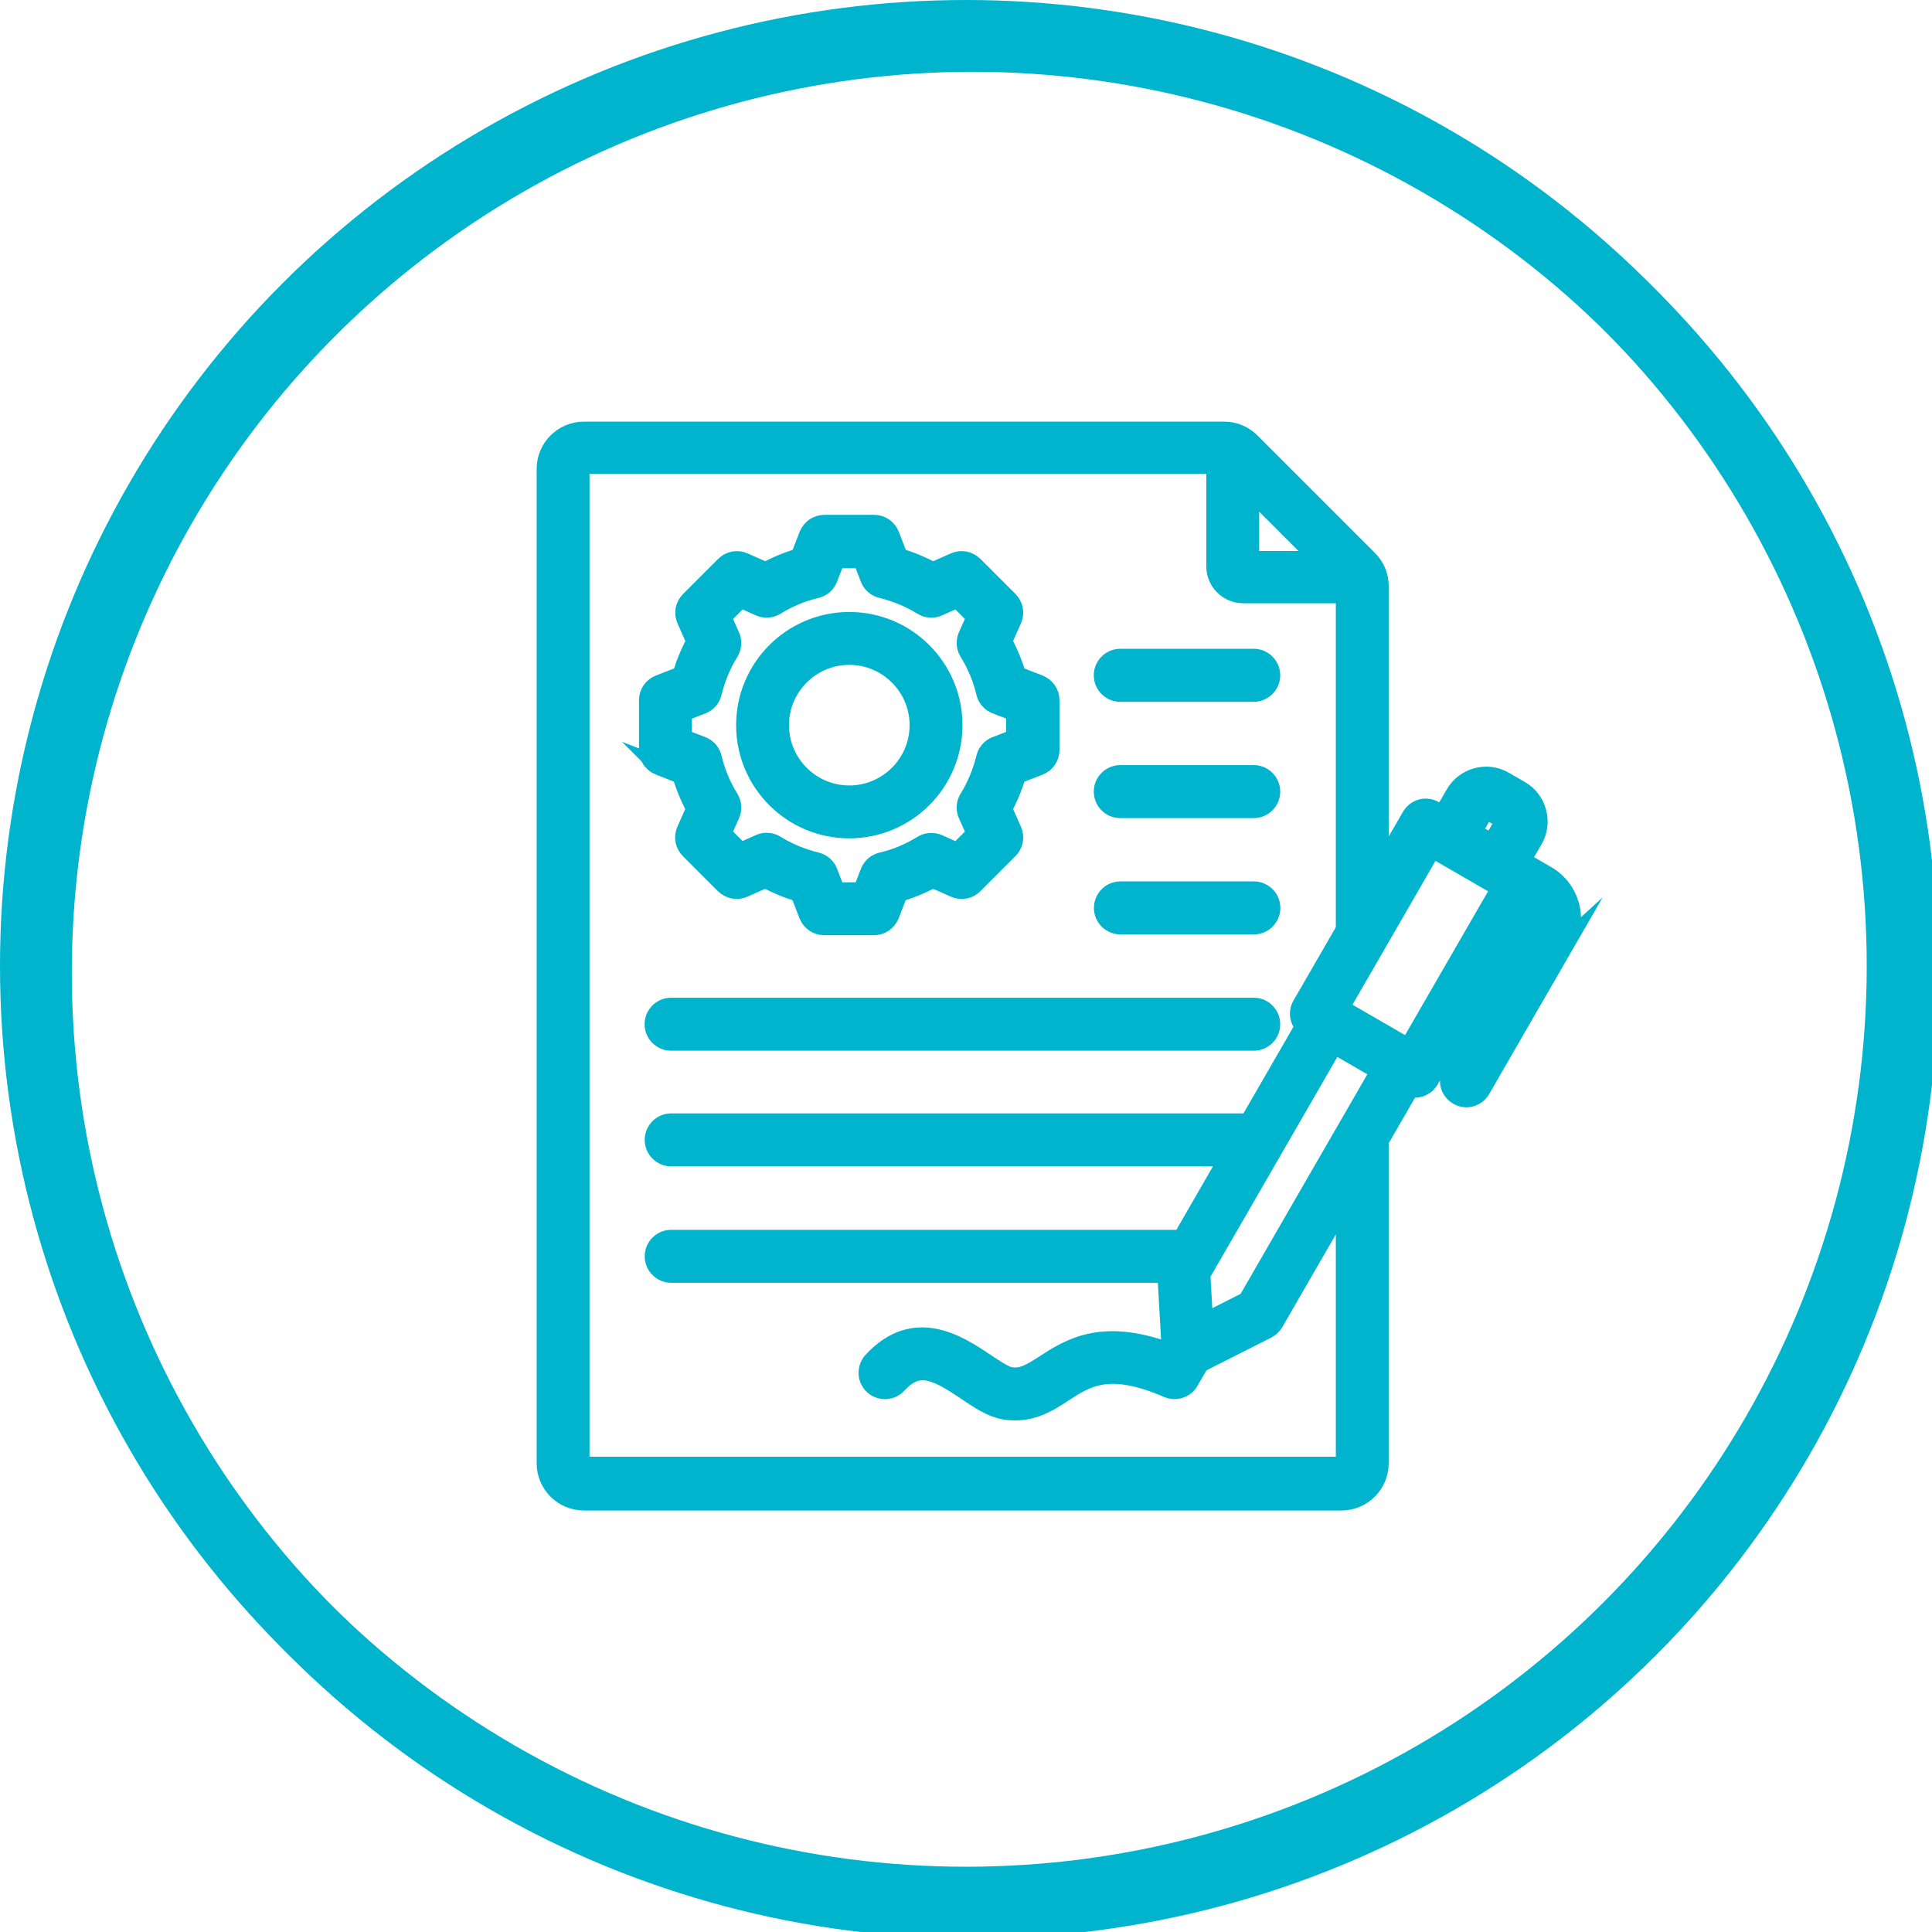 <?xml version="1.0" encoding="UTF-8"?>
<svg id="Layer_1" data-name="Layer 1" xmlns="http://www.w3.org/2000/svg" viewBox="0 0 148 148">
  <circle cx="74" cy="74" r="71.5" fill="none" stroke="#00b4cd" stroke-width="5"/>
  <circle cx="74.5" cy="74.5" r="71.5" fill="none" stroke="#00b4cd" stroke-width="5"/>
  <path d="m84.5,69.55c0-.35.14-.69.39-.94s.58-.39.94-.39h10.22c.35,0,.69.14.94.39s.39.58.39.94-.14.69-.39.94c-.25.25-.58.39-.94.39h-10.22c-.35,0-.69-.14-.94-.39-.25-.25-.39-.58-.39-.94Zm1.32-7.58h10.22c.35,0,.69-.14.94-.39.25-.25.39-.58.39-.94s-.14-.69-.39-.94c-.25-.25-.58-.39-.94-.39h-10.22c-.35,0-.69.14-.94.39-.25.25-.39.58-.39.94s.14.69.39.94c.25.25.58.39.94.39Zm10.22,15.16h-44.63c-.35,0-.69.14-.94.39-.25.25-.39.58-.39.94s.14.69.39.94c.25.25.58.39.94.39h44.63c.35,0,.69-.14.94-.39.25-.25.39-.58.39-.94s-.14-.69-.39-.94c-.25-.25-.58-.39-.94-.39Zm-10.22-24.07h10.22c.35,0,.69-.14.94-.39.25-.25.39-.58.39-.94s-.14-.69-.39-.94c-.25-.25-.58-.39-.94-.39h-10.22c-.35,0-.69.14-.94.39-.25.25-.39.58-.39.94s.14.69.39.94c.25.25.58.39.94.39Zm-35.32,5.63c-.25-.1-.46-.27-.62-.49-.15-.22-.23-.48-.23-.75v-3.81c0-.27.08-.53.23-.75.15-.22.37-.39.62-.49l1.7-.66c.27-.9.63-1.78,1.08-2.6l-.74-1.67c-.11-.24-.14-.52-.09-.78.05-.26.18-.5.37-.69l2.69-2.69c.19-.19.43-.32.69-.37.26-.05.53-.02.78.09l1.67.74c.83-.45,1.7-.81,2.6-1.08l.66-1.7c.1-.25.27-.46.49-.62.22-.15.48-.23.75-.23h3.81c.27,0,.53.08.75.23.22.15.39.37.49.62l.66,1.7c.9.27,1.78.63,2.6,1.08l1.67-.74c.24-.11.52-.14.78-.09.26.05.5.18.69.36l2.69,2.69c.19.19.32.43.37.69s.02.53-.09.78l-.74,1.67c.45.83.81,1.7,1.08,2.61l1.7.66c.25.1.46.27.62.49.15.22.23.48.23.75v3.81c0,.27-.08.53-.23.75-.15.22-.37.39-.62.49l-1.7.66c-.27.9-.63,1.78-1.08,2.6l.74,1.67c.11.24.14.52.09.78-.05.26-.18.5-.37.69l-2.69,2.69c-.19.19-.43.32-.69.36-.26.05-.53.02-.78-.09l-1.67-.74c-.83.45-1.7.81-2.61,1.08l-.66,1.7c-.1.25-.27.46-.49.62-.22.15-.48.23-.75.23h-3.81c-.27,0-.53-.08-.75-.23-.22-.15-.39-.37-.49-.62l-.66-1.7c-.9-.27-1.78-.63-2.6-1.08l-1.67.74c-.24.11-.52.14-.78.09s-.5-.18-.69-.36l-2.69-2.69c-.19-.19-.32-.43-.37-.69-.05-.26-.02-.53.09-.78l.74-1.67c-.45-.83-.81-1.7-1.08-2.61l-1.7-.66Zm1.8-2.14l1.48.57c.2.08.38.2.52.36.14.16.24.36.29.56.26,1.11.7,2.16,1.3,3.13.11.18.18.39.19.6.01.21-.02.43-.11.63l-.65,1.45,1.41,1.41,1.46-.65c.2-.09.41-.13.63-.11.21.01.42.08.6.19.97.6,2.02,1.03,3.13,1.3.21.05.4.15.56.29.16.14.29.32.36.52l.57,1.49h1.99l.57-1.48c.08-.2.2-.38.36-.52.16-.14.36-.24.56-.29,1.11-.26,2.16-.7,3.13-1.3.18-.11.39-.18.61-.19.21-.01.43.02.63.11l1.45.65,1.41-1.41-.65-1.46c-.09-.2-.13-.41-.11-.63.01-.21.08-.42.19-.6.6-.97,1.03-2.02,1.3-3.13.05-.21.15-.4.29-.56.14-.16.32-.29.52-.36l1.48-.57v-1.99l-1.48-.57c-.2-.08-.38-.2-.52-.36-.14-.16-.24-.36-.29-.56-.26-1.11-.7-2.16-1.3-3.13-.11-.18-.18-.39-.19-.6-.01-.21.02-.43.11-.63l.65-1.45-1.41-1.41-1.46.65c-.2.09-.41.13-.63.11-.21-.01-.42-.08-.6-.19-.97-.6-2.02-1.03-3.13-1.3-.21-.05-.4-.15-.56-.29-.16-.14-.29-.32-.36-.52l-.57-1.48h-1.99l-.57,1.48c-.08.2-.2.38-.36.52-.16.14-.36.24-.56.29-1.11.26-2.16.7-3.13,1.3-.18.11-.39.18-.6.19-.21.01-.43-.02-.63-.11l-1.46-.65-1.41,1.41.65,1.46c.09.2.13.41.11.63-.01.21-.08.42-.19.6-.6.97-1.03,2.02-1.3,3.13-.05.21-.15.4-.29.56-.14.16-.32.29-.52.36l-1.48.57v1.99Zm4.79-1c0-4.39,3.57-7.97,7.97-7.97s7.97,3.57,7.97,7.97-3.57,7.97-7.97,7.97-7.97-3.57-7.97-7.97Zm2.65,0c0,2.93,2.39,5.32,5.32,5.32s5.32-2.39,5.32-5.32-2.39-5.32-5.32-5.32-5.32,2.39-5.32,5.32Zm60.17,16.75l-6.44,11.16c-.09.15-.2.28-.34.39-.14.11-.3.18-.46.23-.17.04-.34.06-.51.03-.17-.02-.34-.08-.49-.17-.3-.18-.53-.46-.62-.8-.09-.34-.04-.7.13-1l6.44-11.16c.32-.56.15-1.27-.38-1.62l-7.72,13.37c-.12.2-.28.37-.48.48-.2.12-.43.18-.66.18-.12,0-.24-.02-.36-.05l-2.34,4.05v24.7c0,1.61-1.31,2.92-2.92,2.92h-58.03c-1.61,0-2.92-1.31-2.92-2.92V35.92c0-1.61,1.31-2.92,2.92-2.92h49.04c.79,0,1.51.3,2.07.86l8.98,8.98c.56.56.86,1.27.86,2.07v21.79l2.4-4.16c.09-.15.2-.28.34-.39.14-.11.3-.18.46-.23.17-.04.34-.06.51-.03.17.02.34.08.49.17l.63.36.92-1.59c.77-1.34,2.49-1.8,3.82-1.02l1.21.7c.65.37,1.11.98,1.3,1.7.19.72.1,1.48-.28,2.12l-.92,1.59,1.92,1.11c1.85,1.07,2.48,3.44,1.42,5.28Zm-7.1-8.57l1.47.85.92-1.59s.02-.04.02-.06c0-.02,0-.04,0-.06,0-.02-.01-.04-.03-.05-.01-.02-.03-.03-.04-.04l-1.21-.7s-.08-.02-.12-.01c-.04.01-.07.04-.09.07l-.92,1.59Zm-17.05-26.22v5.4h5.4l-5.4-5.4Zm7.27,54.44l-5.41,9.37c-.13.22-.32.4-.55.52l-5.15,2.6-.8,1.38c-.16.28-.42.49-.73.59-.31.1-.64.09-.94-.04-4.49-1.94-6.19-.84-7.98.33-1.02.67-2.17,1.41-3.69,1.41-.27,0-.55-.02-.85-.07-.98-.17-1.91-.79-2.9-1.46-2.46-1.66-3.71-2.21-5.27-.52-.24.26-.57.41-.92.42-.35.01-.69-.11-.95-.35-.26-.24-.41-.57-.42-.92-.01-.35.11-.69.35-.95,3.26-3.53,6.66-1.24,8.69.12.68.46,1.45.97,1.87,1.04.91.15,1.53-.22,2.65-.94,1.85-1.2,4.33-2.81,9.38-.97l.26-.46-.31-5.48h-37.94c-.35,0-.69-.14-.94-.39-.25-.25-.39-.58-.39-.94s.14-.69.39-.94c.25-.25.58-.39.94-.39h39.1l3.61-6.26h-42.71c-.35,0-.69-.14-.94-.39-.25-.25-.39-.58-.39-.94s.14-.69.39-.94c.25-.25.58-.39.94-.39h44.24l4.26-7.38c-.17-.17-.29-.37-.36-.61-.09-.34-.04-.7.13-1l3.34-5.78v-25.71h-7.8c-1.17,0-2.12-.95-2.12-2.12v-7.8h-48.38c-.07,0-.14.03-.19.08-.05.05-.08.12-.08.19v76.16c0,.07.03.14.08.19.05.05.12.08.19.08h58.03c.07,0,.14-.03.19-.08.05-.05.08-.12.08-.19v-20.12Zm-7.5,7.71l10.17-17.62-3.51-2.03-10.17,17.62.21,3.69,3.3-1.67Zm19.42-31.64l-5.24-3.03-7.06,12.23,5.24,3.03,7.06-12.23Z" fill="#00b4cd" stroke="#00b4cd" stroke-miterlimit="10" stroke-width="1.4"/>
</svg>